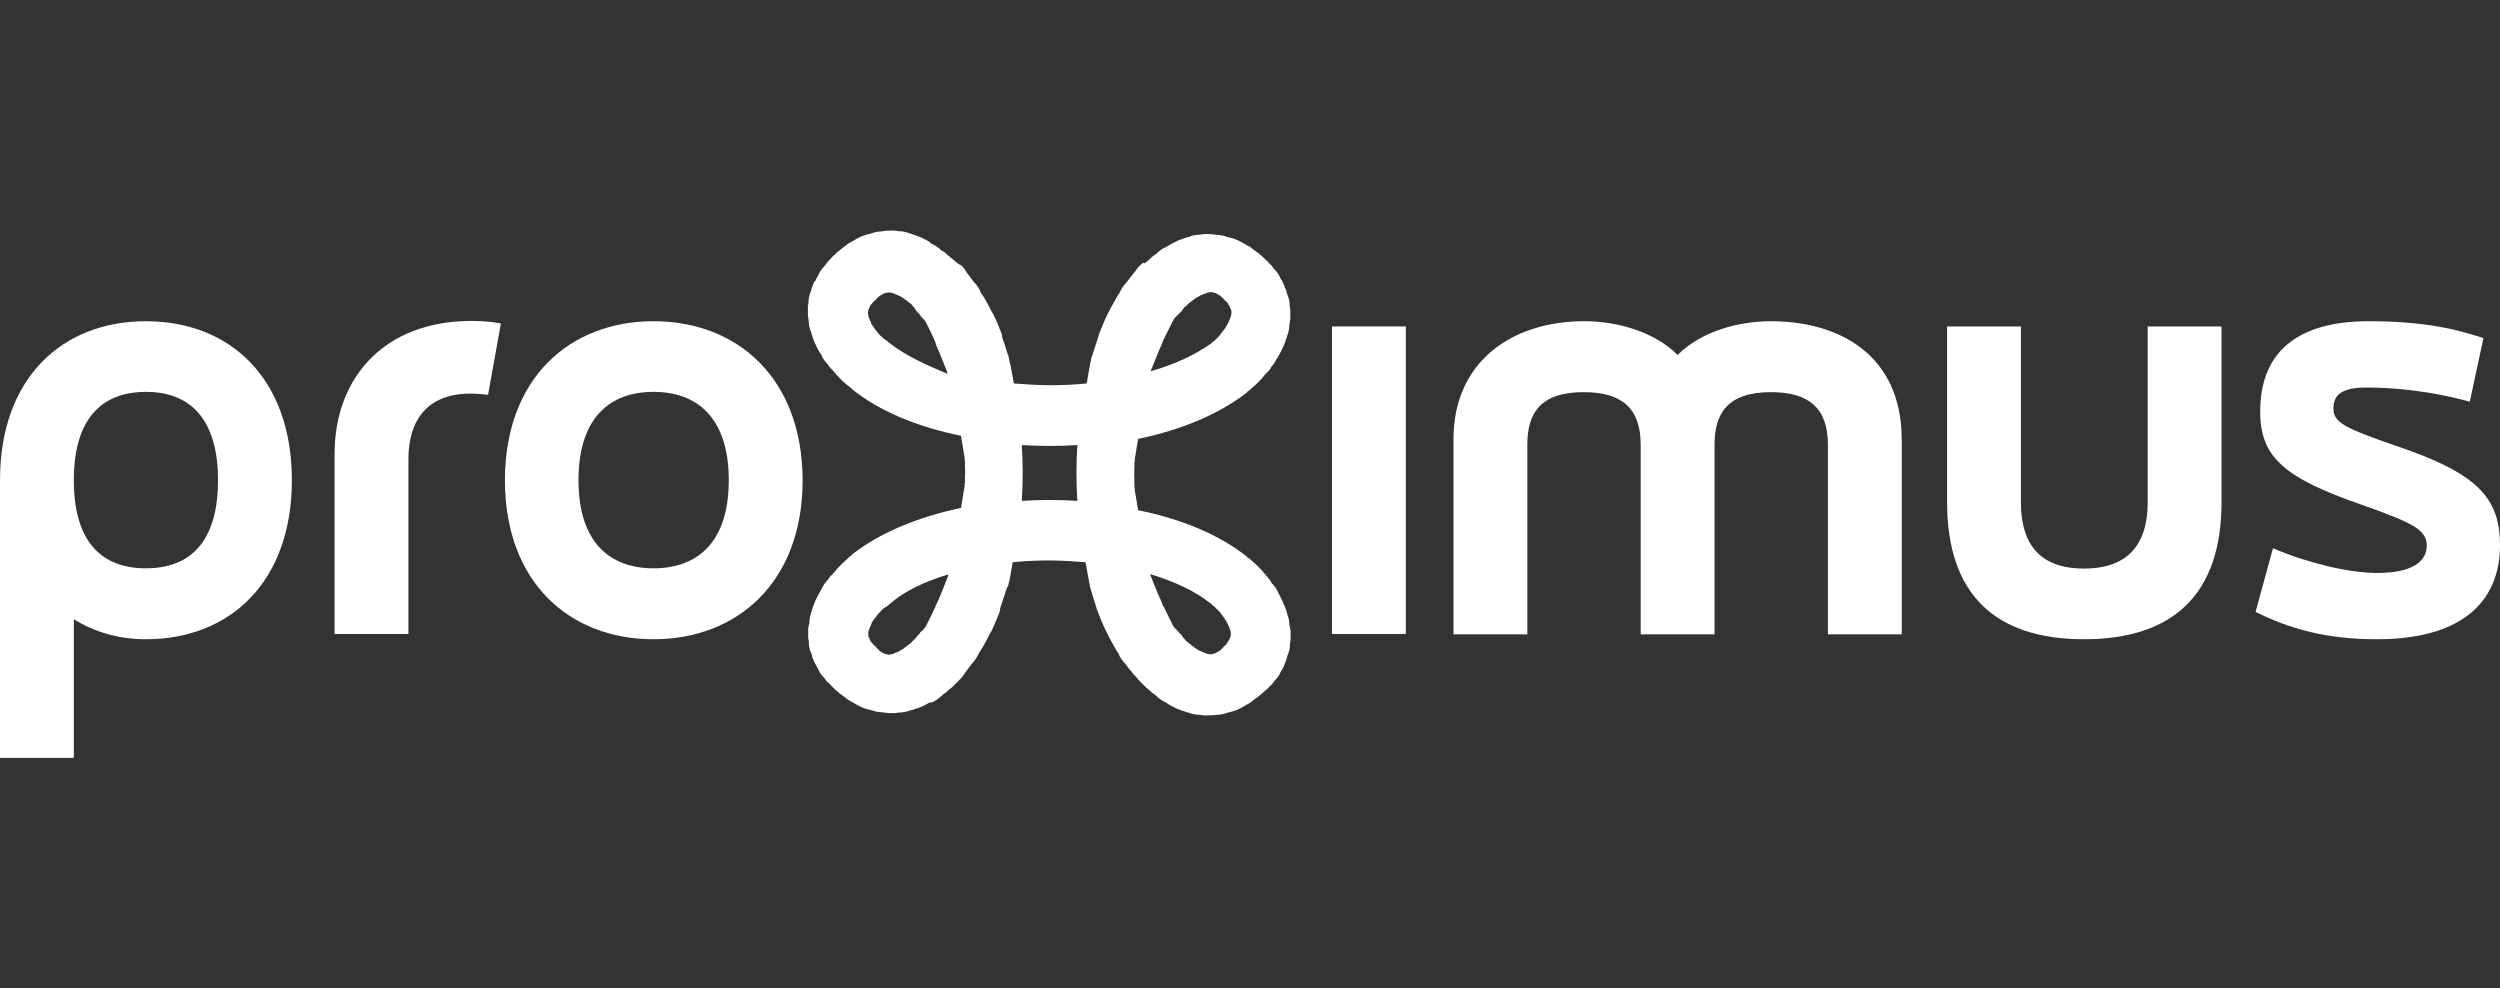 <?xml version="1.0" encoding="UTF-8" standalone="no"?>
<!-- Generator: Adobe Illustrator 21.0.0, SVG Export Plug-In . SVG Version: 6.00 Build 0)  -->
<svg id="Calque_1" style="enable-background:new 0 0 86 34" xmlns="http://www.w3.org/2000/svg" xml:space="preserve" viewBox="0 0 86 34" version="1.1" y="0px" x="0px" xmlns:xlink="http://www.w3.org/1999/xlink">
<rect x="0" y="0" width="86" height="34" fill="#333333" stroke="none"/>
<style type="text/css">
	.st0{fill:#FFFFFF;}
</style>
	<path class="st0" d="m11.51 15.61v6.2h2.54v-6.02c0-1.36 0.67-2.25 2.14-2.25 0.24 0 0.6 0.04 0.6 0.04l0.44-2.45s-0.36-0.09-1.03-0.09c-3.01 0.01-4.69 1.98-4.69 4.57z"/>
	<path class="st0" d="m60.92 11.05c-1.14 0-2.41 0.36-3.21 1.16-0.8-0.8-2.07-1.16-3.21-1.16-2.48 0-4.5 1.38-4.5 4.06v6.71h2.54v-6.52c0-1.07 0.43-1.81 1.94-1.81 1.34 0 1.96 0.58 1.96 1.81v6.52h2.54v-6.52c0-1.07 0.44-1.81 1.94-1.81 1.34 0 1.96 0.58 1.96 1.81v6.52h2.54v-6.71c-0.01-2.89-2.13-4.06-4.5-4.06z"/>
	<path class="st0" d="m73.88 17.28c0 1.74-0.98 2.28-2.19 2.28-1.22 0-2.17-0.54-2.17-2.28v-6.05h-2.54v6.05c0 3.14 1.63 4.71 4.71 4.71 3.1 0 4.73-1.58 4.73-4.71v-6.05h-2.54v6.05z"/>
	<rect y="11.23" x="45.82" height="10.58" class="st0" width="2.54"/>
	<path class="st0" d="m22.48 11.05c-2.88 0-5.11 1.96-5.11 5.47 0 3.52 2.23 5.47 5.11 5.47s5.13-1.96 5.13-5.47c-0.01-3.52-2.25-5.47-5.13-5.47zm0 8.5c-1.5 0-2.58-0.89-2.58-3.03s1.07-3.04 2.58-3.04c1.52 0 2.59 0.91 2.59 3.04s-1.07 3.03-2.59 3.03z"/>
	<path class="st0" d="m5.02 11.05c-2.88 0-5.02 1.95-5.02 5.47v9.55h2.54v-4.77c0.72 0.45 1.56 0.69 2.48 0.69 2.88 0 5.02-1.96 5.02-5.47 0-3.52-2.14-5.47-5.02-5.47zm0 8.5c-1.51 0-2.48-0.89-2.48-3.03s0.98-3.04 2.48-3.04c1.5 0 2.48 0.91 2.48 3.04s-0.97 3.03-2.48 3.03z"/>
	<path class="st0" d="m82.43 15.34c-1.78-0.62-2.16-0.8-2.16-1.29 0-0.4 0.2-0.72 1.14-0.72 1.94 0 3.55 0.49 3.55 0.49l0.47-2.19c-0.83-0.27-1.92-0.58-3.95-0.58-3.01 0-3.73 1.59-3.73 3.1 0 1.56 0.8 2.28 3.48 3.21 1.79 0.63 2.25 0.87 2.25 1.41 0 0.56-0.53 0.94-1.7 0.94-0.98 0-2.39-0.34-3.59-0.85l-0.6 2.19c1.14 0.56 2.37 0.94 4.17 0.94 3.17 0 4.24-1.5 4.24-3.23 0-1.64-0.78-2.48-3.57-3.42z"/>
	<path class="st0" d="m34.68 20.15c0.01-0.02 0.01-0.04 0.01-0.05 0.01-0.02 0.01-0.04 0.01-0.05 0.01-0.02 0.01-0.04 0.02-0.06s0.01-0.04 0.01-0.05c0.01-0.02 0.01-0.04 0.01-0.06 0.01-0.02 0.01-0.04 0.01-0.05 0.01-0.02 0.01-0.04 0.01-0.05 0.01-0.02 0.01-0.04 0.01-0.06 0.01-0.02 0.01-0.04 0.01-0.06 0.01-0.02 0.01-0.04 0.01-0.05 0.01-0.02 0.01-0.04 0.01-0.06 0.01-0.02 0.01-0.04 0.01-0.06 0.01-0.02 0.01-0.04 0.01-0.06 0.01-0.03 0.01-0.06 0.02-0.09 0.41-0.04 0.82-0.06 1.25-0.06s0.84 0.03 1.25 0.06c0.01 0.03 0.01 0.06 0.02 0.09 0.01 0.02 0 0.04 0.01 0.06s0.01 0.04 0.01 0.06c0.01 0.02 0 0.04 0.01 0.05 0.01 0.02 0 0.04 0.01 0.06s0.01 0.04 0.01 0.06c0.01 0.02 0.01 0.04 0.01 0.05 0.01 0.02 0.01 0.04 0.01 0.06 0.01 0.02 0.01 0.04 0.01 0.05 0.01 0.02 0.01 0.04 0.01 0.05 0.01 0.02 0.01 0.04 0.01 0.06 0.01 0.02 0.01 0.04 0.01 0.05 0.01 0.02 0.01 0.04 0.01 0.05 0.01 0.02 0.01 0.04 0.01 0.05 0.01 0.02 0.01 0.04 0.01 0.05 0.01 0.02 0.01 0.04 0.01 0.05 0.01 0.02 0.01 0.04 0.02 0.05 0 0.01 0 0.02 0.01 0.03 0 0.01 0 0.01 0.01 0.02v0.01 0.01c0 0.01 0.01 0.02 0.01 0.04 0.05 0.17 0.11 0.34 0.16 0.51v0.01c0 0.01 0.01 0.02 0.01 0.04 0 0 0 0.01 0.01 0.01v0.02c0 0.01 0.01 0.01 0.01 0.02l0.01 0.01v0.01c0.09 0.24 0.19 0.48 0.3 0.7 0 0.01 0.01 0.02 0.01 0.03l0.01 0.01c0.09 0.19 0.19 0.36 0.29 0.54 0 0.01 0.01 0.01 0.01 0.02 0.01 0.01 0.02 0.02 0.02 0.04 0.01 0.02 0.02 0.03 0.03 0.04 0.01 0.02 0.02 0.03 0.03 0.04s0.02 0.02 0.02 0.04c0.05 0.13 0.13 0.24 0.23 0.34 0.01 0.01 0.02 0.03 0.03 0.04s0.02 0.03 0.03 0.04 0.02 0.03 0.03 0.04 0.02 0.03 0.03 0.04 0.02 0.03 0.03 0.04l0.03 0.03c0.01 0.01 0.02 0.03 0.03 0.04s0.02 0.02 0.03 0.04l0.03 0.03c0.01 0.01 0.01 0.01 0.01 0.02 0 0 0 0.01 0.01 0.01l0.01 0.01 0.01 0.01s0 0.01 0.01 0.01c0 0 0 0.01 0.01 0.01 0 0 0 0.01 0.01 0.01 0.04 0.04 0.07 0.08 0.12 0.14 0.06 0.07 0.14 0.14 0.22 0.22l0.03 0.03c0.05 0.04 0.1 0.09 0.16 0.14 0 0 0.01 0 0.01 0.01l0.02 0.02c0.01 0.01 0.02 0.01 0.02 0.02 0.01 0.01 0.03 0.02 0.05 0.03 0.01 0.01 0.03 0.02 0.05 0.04 0.01 0.01 0.03 0.02 0.05 0.04 0.1 0.1 0.21 0.17 0.33 0.23 0.02 0.01 0.03 0.02 0.05 0.03l0.01 0.01c0.09 0.05 0.17 0.1 0.26 0.14l0.01 0.01c0.11 0.05 0.24 0.09 0.36 0.13 0.01 0 0.01 0 0.02 0.01s0.03 0 0.05 0.01c0.13 0.05 0.26 0.08 0.41 0.08 0.02 0 0.03 0.01 0.05 0.01h0.01 0.01c0.02 0 0.03 0.01 0.05 0.01h0.02 0.02 0.04 0.01 0.01 0.05 0.01 0.01 0.01c0.09 0 0.19-0.01 0.29-0.02 0.12 0 0.24-0.03 0.35-0.07 0.08-0.02 0.17-0.04 0.26-0.07 0 0 0.01 0 0.01-0.01h0.02c0.13-0.05 0.25-0.12 0.38-0.2 0.09-0.04 0.17-0.1 0.24-0.16 0.12-0.09 0.25-0.18 0.37-0.3v-0.01c0.01-0.01 0.01-0.01 0.02-0.01h0.01l0.04-0.04s0-0.01 0.01-0.01h0.01c0.04-0.04 0.08-0.09 0.12-0.13 0 0 0-0.01 0.01-0.01h0.01l0.03-0.03c0.01-0.01 0.02-0.03 0.03-0.04 0.02-0.02 0.03-0.05 0.05-0.07 0.1-0.1 0.18-0.21 0.23-0.34 0.01-0.01 0.02-0.02 0.03-0.04 0.01-0.01 0.01-0.02 0.02-0.03v-0.01c0-0.01 0.01-0.01 0.01-0.02 0.01-0.02 0.02-0.03 0.03-0.05v-0.01c0-0.01 0.01-0.01 0.01-0.02 0.01-0.02 0.02-0.04 0.02-0.05v-0.01c0.03-0.07 0.06-0.13 0.08-0.2v-0.02c0.01-0.02 0.01-0.05 0.02-0.07 0.06-0.13 0.09-0.27 0.09-0.42 0-0.02 0.01-0.04 0.01-0.06v-0.01c0-0.01 0.01-0.03 0.01-0.04v-0.03-0.01-0.01-0.06-0.01-0.05-0.01-0.01-0.05-0.06-0.01-0.01-0.03c0-0.01-0.01-0.02-0.01-0.03v-0.01c0-0.02-0.01-0.04-0.01-0.06 0-0.01 0-0.02-0.01-0.03 0-0.01-0.01-0.02-0.01-0.03 0-0.15-0.03-0.28-0.08-0.41v-0.02c-0.07-0.24-0.18-0.46-0.29-0.67 0-0.01-0.01-0.01-0.01-0.02-0.05-0.13-0.13-0.24-0.23-0.34-0.01-0.02-0.02-0.04-0.03-0.05s-0.02-0.03-0.03-0.05-0.02-0.03-0.04-0.05c-0.01-0.01-0.01-0.02-0.02-0.03l-0.01-0.01s0-0.01-0.01-0.01c-0.06-0.07-0.11-0.14-0.17-0.2v-0.01c-0.09-0.1-0.17-0.18-0.25-0.25-0.04-0.04-0.08-0.07-0.11-0.1l-0.01-0.01h-0.01l-0.01-0.01s-0.01 0-0.01-0.01l-0.01-0.01-0.01-0.01-0.01-0.01-0.01-0.01c-0.03-0.03-0.07-0.04-0.1-0.06l0.01-0.01c-0.93-0.75-2.23-1.3-3.76-1.61v-0.01-0.02c0-0.01-0.01-0.03-0.01-0.04v-0.02c0-0.01-0.01-0.03-0.01-0.04v-0.02c0-0.01-0.01-0.03-0.01-0.04v-0.02c0-0.01-0.01-0.03-0.01-0.04v-0.02c0-0.01-0.01-0.03-0.01-0.04v-0.02c0-0.01-0.01-0.03-0.01-0.04v-0.01-0.02c0-0.01-0.01-0.02-0.01-0.03v-0.02-0.01c0-0.01-0.01-0.02-0.01-0.03v-0.02c0-0.01-0.01-0.02-0.01-0.04v-0.02c0-0.01-0.01-0.02-0.01-0.04v-0.02c0-0.01-0.01-0.02-0.01-0.04v-0.02c0-0.01-0.01-0.02-0.01-0.03s0.01-0.02 0.01-0.03-0.01-0.02-0.01-0.04v-0.02c0-0.01-0.01-0.02-0.01-0.03s0.01-0.02 0.01-0.03-0.01-0.02-0.01-0.03 0.01-0.02 0.01-0.03-0.01-0.02-0.01-0.03 0.01-0.02 0.01-0.03-0.01-0.02-0.01-0.03 0.01-0.02 0.01-0.03-0.01-0.02-0.01-0.03v-0.02-0.02-0.02-0.02-0.03-0.01-0.01-0.02-0.02-0.01-0.01-0.03-0.02-0.02-0.01-0.02c0-0.01 0.01-0.02 0.01-0.03s-0.01-0.02-0.01-0.03 0.01-0.02 0.01-0.03-0.01-0.02-0.01-0.03 0.01-0.02 0.01-0.03-0.01-0.02-0.01-0.03 0.01-0.02 0.01-0.03-0.01-0.02-0.01-0.03 0.01-0.02 0.01-0.03v-0.02c0-0.01 0.01-0.02 0.01-0.04 0-0.01-0.01-0.02-0.01-0.03s0.01-0.02 0.01-0.03v-0.02c0-0.01 0.01-0.02 0.01-0.04v-0.02c0-0.01 0.01-0.02 0.01-0.04v-0.02c0-0.01 0.01-0.02 0.01-0.04v-0.02c0-0.01 0.01-0.02 0.01-0.03v-0.01-0.02c0-0.01 0.01-0.02 0.01-0.03v-0.01-0.02c0-0.01 0.01-0.03 0.01-0.04v-0.02c0-0.01 0.01-0.03 0.01-0.04v-0.02c0-0.01 0.01-0.03 0.01-0.04v-0.02c0-0.01 0.01-0.03 0.01-0.04v-0.02c0-0.01 0.01-0.03 0.01-0.04v-0.02c0-0.01 0.01-0.03 0.01-0.04v-0.02-0.01c1.52-0.32 2.82-0.87 3.76-1.61l-0.01-0.01c0.03-0.02 0.07-0.04 0.09-0.06l0.01-0.01 0.01-0.01 0.01-0.01 0.01-0.01s0.01 0 0.01-0.01c0 0 0.01 0 0.01-0.01l0.01-0.01c0.04-0.03 0.07-0.06 0.12-0.1 0.07-0.06 0.14-0.14 0.22-0.22l0.03-0.03v-0.01c0.05-0.05 0.09-0.11 0.14-0.16l0.03-0.03 0.01-0.01h0.01s0-0.01 0.01-0.01c0.01-0.01 0.01-0.02 0.02-0.03s0.02-0.03 0.04-0.05c0.01-0.01 0.02-0.03 0.03-0.05 0.01-0.01 0.02-0.03 0.03-0.05 0.07-0.07 0.12-0.16 0.16-0.24 0.01-0.02 0.02-0.03 0.03-0.04 0.01-0.02 0.03-0.03 0.03-0.05 0-0.01 0.01-0.01 0.01-0.02 0.12-0.2 0.22-0.42 0.29-0.66 0-0.01 0-0.02 0.01-0.03 0.05-0.13 0.08-0.27 0.08-0.41 0-0.01 0.01-0.02 0.01-0.03v-0.03c0-0.02 0.01-0.04 0.01-0.06v-0.01c0-0.01 0.01-0.02 0.01-0.03v-0.03-0.01-0.01-0.06-0.05-0.01-0.01-0.05-0.01-0.06-0.01-0.01-0.03c0-0.01-0.01-0.03-0.01-0.04v-0.01c0-0.02-0.01-0.04-0.01-0.06 0-0.15-0.03-0.29-0.09-0.42-0.01-0.02-0.01-0.05-0.02-0.07v-0.02c-0.01-0.02-0.01-0.03-0.02-0.05s0 0 0 0c-0.02-0.05-0.04-0.09-0.06-0.14v-0.01c-0.01-0.02-0.01-0.03-0.02-0.05 0-0.01-0.01-0.01-0.01-0.02v-0.01c-0.01-0.02-0.02-0.03-0.03-0.05 0-0.01-0.01-0.01-0.01-0.02v-0.01c-0.01-0.01-0.01-0.02-0.02-0.03s-0.02-0.03-0.03-0.04c-0.05-0.13-0.13-0.25-0.23-0.34-0.02-0.02-0.03-0.05-0.05-0.07-0.01-0.01-0.02-0.03-0.03-0.04s-0.02-0.02-0.02-0.03h-0.01s0-0.01-0.01-0.01l-0.06-0.06c-0.02-0.02-0.04-0.05-0.06-0.07h-0.01l-0.01-0.01c-0.01-0.01-0.02-0.03-0.04-0.04-0.01-0.01-0.02-0.01-0.02-0.02 0 0 0-0.01-0.01-0.01-0.12-0.12-0.24-0.21-0.37-0.3-0.07-0.06-0.15-0.12-0.24-0.16-0.13-0.08-0.26-0.15-0.38-0.2h-0.02s-0.01 0-0.01-0.01c-0.09-0.03-0.17-0.05-0.26-0.07-0.11-0.04-0.22-0.07-0.34-0.07-0.1-0.01-0.2-0.03-0.29-0.03h-0.01-0.01-0.01-0.05-0.01-0.01-0.04-0.02-0.01c-0.02 0-0.03 0.01-0.05 0.01h-0.01-0.03c-0.01 0-0.02 0.01-0.03 0.01h-0.01c-0.14 0-0.28 0.03-0.4 0.08-0.02 0.01-0.03 0-0.05 0.01-0.01 0-0.01 0-0.02 0.01-0.12 0.04-0.25 0.08-0.36 0.13 0 0-0.01 0-0.01 0.01-0.09 0.04-0.17 0.09-0.26 0.14-0.01 0-0.01 0.01-0.01 0.01-0.02 0.01-0.03 0.02-0.05 0.03-0.13 0.05-0.24 0.13-0.34 0.23-0.02 0.01-0.04 0.02-0.05 0.04-0.01 0.01-0.03 0.02-0.05 0.03-0.01 0.01-0.03 0.02-0.05 0.04-0.01 0.01-0.02 0.01-0.02 0.02l-0.02 0.02s-0.01 0-0.01 0.01c-0.05 0.05-0.11 0.09-0.16 0.14h-0.01l-0.03 0.03v0.01h-0.01c-0.03-0.06-0.11 0.02-0.17 0.08-0.01 0.01-0.01 0.02-0.02 0.02-0.03 0.03-0.06 0.06-0.08 0.09l-0.01 0.01v0.01s0 0.01-0.01 0.01c0 0-0.01 0.01-0.01 0.02l-0.01 0.01s0 0.01-0.01 0.01l-0.01 0.01c-0.01 0.01-0.01 0.01-0.01 0.02-0.04 0.04-0.04 0.05-0.05 0.06s-0.02 0.02-0.03 0.04c-0.01 0.01-0.02 0.03-0.03 0.04l-0.03 0.03c-0.01 0.01-0.02 0.03-0.03 0.04s-0.02 0.02-0.03 0.04c-0.01 0.01-0.02 0.03-0.03 0.04s-0.02 0.03-0.03 0.04-0.02 0.03-0.03 0.04c-0.1 0.1-0.17 0.21-0.23 0.34-0.01 0.01-0.02 0.02-0.02 0.04-0.01 0.01-0.02 0.03-0.03 0.04s-0.02 0.03-0.03 0.04-0.02 0.02-0.02 0.04c0 0.01-0.01 0.01-0.01 0.02-0.1 0.17-0.2 0.35-0.29 0.53l-0.01 0.01c0 0.01-0.01 0.02-0.01 0.03-0.11 0.22-0.2 0.46-0.3 0.7v0.01 0.01c0 0.01-0.01 0.01-0.01 0.02v0.02s0 0.01-0.01 0.01c0 0.01-0.01 0.02-0.01 0.04v0.01c-0.06 0.18-0.12 0.36-0.18 0.55v0.01c0 0.01 0 0.01-0.01 0.02 0 0.01 0 0.02-0.01 0.03-0.01 0.02-0.01 0.04-0.02 0.05-0.01 0.02-0.01 0.04-0.01 0.05-0.01 0.02-0.01 0.04-0.01 0.05-0.01 0.02-0.01 0.04-0.01 0.05-0.01 0.02-0.01 0.04-0.01 0.05-0.01 0.02-0.01 0.04-0.01 0.05-0.01 0.02-0.01 0.04-0.01 0.06-0.01 0.02-0.01 0.04-0.01 0.05-0.01 0.02-0.01 0.04-0.01 0.05-0.01 0.02-0.01 0.04-0.01 0.06-0.01 0.02-0.01 0.04-0.01 0.05-0.01 0.02-0.01 0.04-0.01 0.06-0.01 0.02-0.01 0.04-0.01 0.06-0.01 0.02 0 0.04-0.01 0.05-0.01 0.02-0.01 0.04-0.01 0.06-0.01 0.02 0 0.04-0.01 0.06-0.01 0.03-0.01 0.06-0.02 0.09-0.41 0.04-0.82 0.06-1.25 0.06s-0.84-0.03-1.25-0.06c-0.01-0.03-0.01-0.06-0.02-0.09-0.01-0.02 0-0.04-0.01-0.06s0-0.04-0.01-0.06 0-0.04-0.01-0.06 0-0.04-0.01-0.05c-0.01-0.02-0.01-0.04-0.01-0.06-0.01-0.02-0.01-0.04-0.01-0.06-0.01-0.02-0.01-0.04-0.01-0.05-0.01-0.02-0.01-0.04-0.01-0.05-0.01-0.02-0.01-0.04-0.01-0.06-0.01-0.02-0.01-0.04-0.01-0.05-0.01-0.02-0.01-0.04-0.02-0.06s-0.01-0.04-0.01-0.05c-0.01-0.02-0.01-0.04-0.01-0.05-0.01-0.02-0.01-0.04-0.01-0.05-0.01-0.02-0.01-0.04-0.01-0.05-0.01-0.01 0-0.03-0.01-0.04 0 0 0-0.01-0.01-0.01 0-0.01 0-0.02-0.01-0.03 0-0.01 0-0.01-0.01-0.02v-0.01c-0.06-0.19-0.11-0.37-0.18-0.55v-0.01c0-0.01-0.01-0.03-0.01-0.04v-0.01-0.02c0-0.01-0.01-0.02-0.01-0.03v-0.01-0.01c-0.09-0.24-0.19-0.48-0.3-0.7-0.01-0.01-0.01-0.02-0.02-0.03 0 0 0-0.01-0.01-0.01-0.09-0.19-0.19-0.36-0.29-0.54 0-0.01-0.01-0.01-0.01-0.01-0.01-0.01-0.02-0.03-0.03-0.04s-0.02-0.03-0.02-0.04c-0.01-0.01-0.02-0.02-0.03-0.04-0.01-0.01-0.02-0.02-0.02-0.04-0.05-0.13-0.13-0.24-0.23-0.34-0.01-0.01-0.02-0.03-0.03-0.04s-0.02-0.03-0.03-0.04-0.02-0.03-0.03-0.04-0.02-0.03-0.03-0.04-0.02-0.03-0.03-0.04-0.02-0.03-0.03-0.04-0.02-0.03-0.03-0.04-0.02-0.02-0.03-0.04c-0.01-0.01-0.01-0.02-0.02-0.03s-0.01-0.01-0.01-0.02v-0.01s0-0.01-0.01-0.01l-0.01-0.01-0.01-0.01-0.01-0.01v-0.01l-0.01-0.01v-0.01l-0.01-0.01c-0.03-0.03-0.05-0.06-0.08-0.09l-0.02-0.02c-0.12-0.05-0.2-0.13-0.28-0.2h-0.01v-0.01l-0.03-0.03h-0.01c-0.05-0.04-0.1-0.09-0.16-0.13 0 0-0.01 0-0.01-0.01l-0.02-0.02c-0.01-0.01-0.02-0.01-0.02-0.02-0.01-0.01-0.03-0.02-0.05-0.04-0.01-0.01-0.03-0.02-0.05-0.03-0.01-0.01-0.03-0.02-0.05-0.03-0.1-0.1-0.21-0.17-0.34-0.23-0.02-0.01-0.03-0.02-0.05-0.03 0.01-0.01 0.01-0.01 0-0.02-0.08-0.05-0.17-0.1-0.26-0.14 0 0-0.01 0-0.01-0.01-0.11-0.05-0.24-0.09-0.36-0.13 0 0-0.01 0-0.01-0.01-0.02-0.01-0.03 0-0.05-0.01-0.12-0.05-0.26-0.08-0.4-0.08h-0.01c-0.01 0-0.02-0.01-0.03-0.01h-0.03-0.01c-0.02 0-0.03-0.01-0.05-0.01h-0.01-0.02-0.04-0.01-0.01-0.05-0.01-0.01-0.01c-0.09 0-0.19 0.01-0.29 0.03-0.12 0-0.24 0.03-0.34 0.07-0.09 0.02-0.17 0.04-0.26 0.07 0 0-0.01 0-0.01 0.01h-0.02c-0.13 0.05-0.25 0.12-0.38 0.2-0.09 0.04-0.17 0.1-0.24 0.16-0.12 0.09-0.24 0.18-0.36 0.3 0 0 0 0.01-0.01 0.01-0.01 0.01-0.02 0.01-0.03 0.02s-0.02 0.03-0.04 0.04c0 0-0.01 0.01-0.01 0.02 0 0-0.01 0-0.01 0.01l-0.06 0.06c-0.02 0.02-0.04 0.04-0.05 0.06l-0.01 0.01h-0.01c-0.01 0.01-0.02 0.02-0.02 0.03-0.01 0.01-0.02 0.03-0.03 0.04-0.02 0.02-0.03 0.05-0.05 0.07-0.1 0.1-0.18 0.21-0.23 0.34-0.01 0.01-0.02 0.02-0.02 0.03-0.01 0.01-0.01 0.03-0.02 0.04l-0.01 0.01-0.03 0.06v0.01c0 0.01-0.01 0.01-0.01 0.02-0.04 0.03-0.05 0.05-0.05 0.06-0.03 0.07-0.06 0.13-0.08 0.2v0.02c-0.01 0.02-0.01 0.05-0.02 0.07-0.06 0.13-0.09 0.27-0.09 0.41 0 0.02-0.01 0.04-0.01 0.06v0.01c0 0.01-0.01 0.03-0.01 0.04v0.03 0.01 0.01 0.06 0.06 0.01 0.01 0.06 0.06 0.01 0.04c0 0.01 0.01 0.02 0.01 0.03v0.01c0 0.02 0.01 0.04 0.01 0.06v0.03c0 0.01 0.01 0.02 0.01 0.03 0 0.15 0.03 0.28 0.09 0.41v0.02c0.07 0.24 0.17 0.46 0.29 0.66 0 0.01 0.01 0.01 0.02 0.02 0.01 0.02 0.02 0.03 0.03 0.05 0.05 0.13 0.13 0.24 0.23 0.34 0.01 0.01 0.02 0.03 0.03 0.05 0.01 0.01 0.02 0.03 0.04 0.05 0.01 0.01 0.01 0.02 0.02 0.03 0 0 0 0.01 0.01 0.01h0.01l0.01 0.01 0.03 0.03c0.05 0.05 0.09 0.11 0.14 0.16v0.01c0.15 0.16 0.28 0.28 0.39 0.37l0.01 0.01h0.01s0.01 0 0.01 0.01l0.01 0.01s0.01 0 0.01 0.01c0 0 0.01 0 0.01 0.01 0.03 0.03 0.06 0.04 0.09 0.06l-0.01 0.01c0.93 0.75 2.23 1.3 3.76 1.61v0.01 0.02c0 0.01 0.01 0.03 0.01 0.04v0.02c0 0.01 0.01 0.03 0.01 0.04v0.02c0 0.01 0.01 0.03 0.01 0.04v0.02c0 0.01 0.01 0.03 0.01 0.04v0.02c0 0.01 0.01 0.03 0.01 0.04v0.02c0 0.01 0.01 0.03 0.01 0.04v0.02 0.01c0 0.01 0.01 0.02 0.01 0.03v0.02c0 0.01 0.01 0.02 0.01 0.04v0.02c0 0.01 0.01 0.02 0.01 0.04v0.02c0 0.01 0.01 0.02 0.01 0.04v0.02c0 0.01 0.01 0.02 0.01 0.04v0.02c0 0.01 0.01 0.02 0.01 0.04v0.02c0 0.01 0.01 0.02 0.01 0.03s-0.01 0.02-0.01 0.03 0.01 0.02 0.01 0.04v0.02c0 0.01 0.01 0.02 0.01 0.03s-0.01 0.02-0.01 0.03 0.01 0.02 0.01 0.03-0.01 0.02-0.01 0.03 0.01 0.02 0.01 0.03-0.01 0.02-0.01 0.03 0.01 0.02 0.01 0.03-0.01 0.02-0.01 0.03v0.01c0 0.01 0.01 0.02 0.01 0.03v0.02 0.02s0 0.01 0 0.02v0.01 0.02 0.02 0.01 0.02 0.02 0.02c0 0.01-0.01 0.02-0.01 0.03v0.01c0 0.01 0 0.02 0.01 0.03 0 0.01-0.01 0.02-0.01 0.03s0.01 0.02 0.01 0.03-0.01 0.02-0.01 0.03 0.01 0.02 0.01 0.03-0.01 0.02-0.01 0.03 0.01 0.02 0.01 0.03-0.01 0.02-0.01 0.03v0.02c0 0.01-0.01 0.02-0.01 0.04 0 0.01 0.01 0.02 0.01 0.03s-0.01 0.02-0.01 0.03v0.02c0 0.01-0.01 0.02-0.01 0.04v0.02c0 0.01-0.01 0.02-0.01 0.04v0.02c0 0.01-0.01 0.02-0.01 0.04v0.02c0 0.01-0.01 0.02-0.01 0.04v0.02c0 0.01-0.01 0.02-0.01 0.04v0.02c0 0.01-0.01 0.02-0.01 0.03v0.01 0.02c0 0.01-0.01 0.03-0.01 0.04v0.02c0 0.01-0.01 0.03-0.01 0.04v0.02c0 0.01-0.01 0.03-0.01 0.04v0.02c0 0.01-0.01 0.03-0.01 0.04v0.02c0 0.01-0.01 0.03-0.01 0.04v0.02c0 0.01-0.01 0.03-0.01 0.04v0.02 0.01c-1.52 0.32-2.82 0.87-3.76 1.61l0.01 0.01c-0.03 0.02-0.07 0.04-0.1 0.07 0 0-0.01 0-0.01 0.01 0 0-0.01 0-0.01 0.01l-0.01 0.01-0.01 0.01s-0.01 0-0.01 0.01c0 0-0.01 0-0.01 0.01-0.04 0.04-0.08 0.07-0.13 0.12-0.07 0.06-0.14 0.14-0.22 0.22l-0.03 0.03v0.01c-0.05 0.05-0.09 0.11-0.14 0.16l-0.03 0.03-0.01 0.01h-0.01s0 0.01-0.01 0.01c-0.01 0.01-0.01 0.02-0.02 0.03s-0.02 0.03-0.04 0.05c-0.01 0.01-0.02 0.03-0.03 0.05-0.1 0.1-0.17 0.21-0.23 0.34-0.01 0.02-0.02 0.03-0.03 0.05 0 0.01-0.01 0.01-0.01 0.02-0.12 0.2-0.22 0.42-0.29 0.66v0.02c-0.05 0.13-0.08 0.26-0.08 0.41 0 0.01-0.01 0.02-0.01 0.03s0 0.02-0.01 0.03c0 0.02-0.01 0.04-0.01 0.06v0.01c0 0.01-0.01 0.02-0.01 0.03v0.04 0.01 0.06 0.06 0.01 0.01 0.06 0.06 0.01 0.01 0.03c0 0.01 0.01 0.03 0.01 0.04v0.01c0 0.02 0.01 0.04 0.01 0.06 0 0.15 0.03 0.29 0.09 0.41 0.01 0.02 0.01 0.05 0.02 0.07v0.02c0.02 0.07 0.05 0.13 0.08 0.2l0.03 0.06c0 0.01 0.01 0.01 0.01 0.01v0.01l0.03 0.06s0 0.01 0.01 0.01c0.01 0.01 0.02 0.03 0.02 0.04 0.01 0.01 0.01 0.02 0.02 0.03 0.05 0.13 0.13 0.24 0.23 0.34 0.02 0.02 0.03 0.05 0.05 0.07 0.01 0.01 0.02 0.03 0.03 0.04l0.03 0.03h0.01s0 0.01 0.01 0.01l0.06 0.06c0.02 0.02 0.04 0.04 0.06 0.07h0.01l0.01 0.01c0.01 0.01 0.02 0.03 0.04 0.04 0.01 0.01 0.02 0.01 0.02 0.02 0 0 0 0.01 0.01 0.01 0.12 0.12 0.24 0.21 0.37 0.3 0.07 0.06 0.15 0.12 0.24 0.16 0.13 0.08 0.26 0.15 0.38 0.2h0.02s0.01 0 0.01 0.01c0.09 0.03 0.17 0.05 0.26 0.07 0.11 0.04 0.23 0.07 0.35 0.07 0.1 0.01 0.2 0.03 0.29 0.03h0.01 0.01 0.01 0.05 0.01 0.01 0.04 0.02 0.02c0.02 0 0.03-0.01 0.05-0.01h0.01 0.01c0.02 0 0.03-0.01 0.05-0.01 0.15 0 0.28-0.03 0.41-0.08 0.02-0.01 0.03 0 0.05-0.01h0.01c0.12-0.04 0.24-0.08 0.36-0.13l0.01-0.01c0.09-0.04 0.17-0.09 0.26-0.14-0.02 0.06-0.02 0.05-0.02 0.05 0.02-0.01 0.03-0.02 0.05-0.03 0.13-0.05 0.24-0.13 0.34-0.23 0.02-0.01 0.03-0.02 0.05-0.04 0.01-0.01 0.03-0.02 0.05-0.04 0.01-0.01 0.03-0.02 0.05-0.03 0.01-0.01 0.02-0.01 0.02-0.02l0.02-0.02s0.01 0 0.01-0.01c0.05-0.05 0.11-0.09 0.16-0.13l0.03-0.03c0.08-0.08 0.16-0.15 0.22-0.22 0.01-0.01 0.01-0.02 0.02-0.02 0.03-0.03 0.06-0.06 0.08-0.09l0.01-0.01 0.01-0.01v-0.01s0-0.01 0.01-0.01l0.01-0.01 0.01-0.01s0-0.01 0.01-0.01v-0.01c0.01-0.01 0.01-0.01 0.01-0.02 0.01-0.01 0.02-0.02 0.02-0.03 0.01-0.01 0.02-0.02 0.03-0.04 0.01-0.01 0.02-0.03 0.03-0.04s0.02-0.02 0.03-0.04c0.01-0.01 0.02-0.03 0.03-0.04s0.02-0.03 0.03-0.04 0.02-0.03 0.03-0.04 0.02-0.03 0.03-0.04 0.02-0.03 0.03-0.04c0.1-0.1 0.17-0.21 0.23-0.34 0.01-0.01 0.02-0.02 0.02-0.04 0.01-0.01 0.02-0.02 0.03-0.04 0.01-0.01 0.02-0.02 0.02-0.04 0.01-0.01 0.02-0.02 0.03-0.04 0-0.01 0.01-0.01 0.01-0.01 0.1-0.17 0.2-0.35 0.29-0.54 0 0 0-0.01 0.01-0.01 0.01-0.01 0.01-0.02 0.02-0.03 0.11-0.22 0.2-0.46 0.3-0.7v-0.01-0.01c0-0.01 0.01-0.02 0.01-0.03v-0.02-0.01c0-0.01 0.01-0.03 0.01-0.04v-0.01c0.06-0.18 0.12-0.36 0.18-0.55v-0.01c0-0.01 0-0.01 0.01-0.02 0-0.01 0-0.02 0.01-0.03 0 0 0-0.01 0.01-0.01 0.01-0.01 0-0.03 0.01-0.04 0.01-0.02 0.01-0.04 0.01-0.05 0.03-0.01 0.03-0.03 0.04-0.05zm6.94 0.59s0.01 0 0 0c0.01 0.01 0.02 0.01 0.03 0.02l0.02 0.02c0.01 0.01 0.02 0.01 0.02 0.02 0.01 0.01 0.02 0.01 0.02 0.02 0.01 0.01 0.02 0.02 0.03 0.02 0 0 0 0.01 0.01 0.01 0.01 0.01 0.01 0.01 0.02 0.01 0 0 0 0.01 0.01 0.01l0.01 0.01s0.01 0 0.01 0.01v0.01l0.05 0.05h0.01s0 0.01 0.01 0.01l0.01 0.01 0.01 0.01 0.03 0.03 0.03 0.03c0.01 0.01 0.02 0.02 0.03 0.04 0.01 0.01 0.02 0.02 0.03 0.04 0.01 0.01 0.02 0.03 0.03 0.04s0.02 0.03 0.03 0.04 0.02 0.03 0.03 0.04 0.02 0.03 0.03 0.04 0.01 0.03 0.02 0.04c0.01 0.02 0.02 0.03 0.03 0.05s0.02 0.03 0.03 0.05 0.02 0.03 0.03 0.05v0.01 0.01c0 0.01 0.01 0.02 0.02 0.03 0.01 0.02 0.01 0.03 0.02 0.05s0.01 0.04 0.02 0.05c0.01 0.02 0.01 0.04 0.02 0.05s0 0.03 0.01 0.04v0.01c0 0.01 0.01 0.02 0.01 0.04v0.01 0.03 0.01 0.01 0.02 0.02 0.01c-0.01 0.02-0.01 0.04-0.02 0.06 0 0.01-0.01 0.01-0.01 0.02 0 0 0 0.01-0.01 0.01 0 0.01 0 0.02-0.01 0.03l-0.03 0.06c-0.01 0.02-0.02 0.03-0.03 0.05-0.02 0.02-0.03 0.04-0.04 0.06l-0.06 0.06c-0.01 0.01-0.02 0.01-0.03 0.02l-0.02 0.02c-0.01 0.01-0.01 0.01-0.01 0.02l-0.06 0.06c-0.02 0.02-0.04 0.03-0.06 0.05-0.01 0.01-0.03 0.02-0.05 0.03s-0.03 0.02-0.05 0.03l-0.06 0.03h-0.02c-0.01 0-0.02 0-0.02 0.01-0.01 0-0.01 0.01-0.02 0.01h-0.02-0.01c-0.01 0-0.02 0.01-0.04 0.01h-0.01-0.03-0.01c-0.01 0-0.02-0.01-0.03-0.01h-0.02c-0.01 0-0.03-0.01-0.04-0.01-0.02-0.01-0.03-0.01-0.05-0.02s-0.03-0.01-0.05-0.02-0.03-0.01-0.05-0.02c-0.01 0-0.01-0.01-0.02-0.01s-0.01-0.01-0.02-0.01h-0.01c-0.02-0.01-0.03-0.02-0.05-0.02-0.02-0.01-0.03-0.02-0.05-0.03s-0.03-0.02-0.05-0.03c-0.01-0.01-0.02-0.02-0.03-0.02-0.01-0.01-0.03-0.02-0.04-0.03s-0.03-0.02-0.04-0.03-0.03-0.02-0.04-0.03-0.03-0.02-0.04-0.03-0.02-0.02-0.04-0.03c-0.01-0.01-0.02-0.02-0.04-0.03l-0.03-0.03s0-0.01-0.01-0.01c0 0-0.01-0.01-0.02-0.01 0 0-0.01 0-0.01-0.01l-0.06-0.06v-0.01l-0.02-0.02s-0.01 0-0.01-0.01l-0.01-0.01-0.01-0.01s-0.01 0-0.01-0.01c-0.01-0.01-0.02-0.02-0.02-0.03-0.01-0.01-0.01-0.02-0.02-0.03s-0.02-0.02-0.02-0.03c-0.01-0.01-0.01-0.02-0.02-0.02-0.01-0.01-0.01-0.02-0.02-0.02l-0.02-0.02-0.02-0.02-0.02-0.02s-0.01-0.01-0.01-0.02l-0.01-0.01-0.01-0.01s0-0.01-0.01-0.01c0 0 0-0.01-0.01-0.01l-0.01-0.01c-0.01-0.01-0.01-0.02-0.02-0.02l-0.03-0.03-0.03-0.03c-0.01-0.01-0.02-0.03-0.03-0.04s-0.01-0.02-0.02-0.03-0.02-0.03-0.02-0.04c-0.01-0.01-0.02-0.02-0.02-0.04-0.01-0.01-0.02-0.03-0.02-0.04-0.01-0.01-0.02-0.03-0.02-0.04-0.01-0.02-0.02-0.03-0.02-0.04-0.01-0.01-0.02-0.02-0.02-0.04-0.01-0.01-0.02-0.03-0.02-0.04-0.01-0.02-0.02-0.03-0.02-0.04-0.01-0.01-0.01-0.02-0.02-0.04s-0.02-0.03-0.02-0.04c-0.01-0.01-0.01-0.03-0.02-0.04-0.01-0.02-0.02-0.03-0.02-0.04-0.01-0.01-0.01-0.03-0.02-0.04-0.01-0.02-0.01-0.03-0.02-0.04-0.01-0.02-0.01-0.03-0.02-0.05-0.01-0.01-0.01-0.03-0.02-0.04-0.03-0.03-0.04-0.04-0.04-0.06-0.01-0.02-0.01-0.03-0.02-0.04v-0.01-0.01c0-0.01-0.01-0.01-0.01-0.02-0.01-0.02-0.01-0.03-0.02-0.05s-0.01-0.03-0.02-0.05-0.01-0.03-0.02-0.04c-0.01-0.02-0.01-0.03-0.02-0.04-0.01-0.02-0.01-0.03-0.02-0.05s-0.01-0.03-0.02-0.04c-0.01-0.02-0.01-0.03-0.02-0.05s-0.01-0.03-0.02-0.05-0.01-0.03-0.02-0.05-0.01-0.03-0.02-0.05-0.01-0.03-0.02-0.05-0.01-0.03-0.02-0.05-0.01-0.03-0.02-0.05-0.01-0.03-0.02-0.05-0.01-0.03-0.02-0.05-0.01-0.03-0.02-0.05-0.01-0.03-0.02-0.05-0.01-0.03-0.02-0.05-0.01-0.03-0.02-0.05-0.01-0.03-0.02-0.05v-0.02c0.85 0.26 1.55 0.59 2.05 0.99zm-2.03-7.97v-0.02c0.01-0.02 0.01-0.03 0.02-0.05s0.01-0.03 0.02-0.05 0.01-0.03 0.02-0.05 0.01-0.03 0.02-0.05 0.01-0.03 0.02-0.05 0.01-0.03 0.02-0.05 0.01-0.03 0.02-0.05c0.01-0.01 0.01-0.03 0.02-0.05s0.01-0.03 0.02-0.05 0.01-0.03 0.02-0.05 0.01-0.03 0.02-0.05 0.01-0.03 0.02-0.05 0.01-0.03 0.02-0.05 0.01-0.03 0.02-0.05c0.01-0.01 0.01-0.03 0.02-0.04 0.01-0.02 0.01-0.03 0.02-0.05 0.01-0.01 0.01-0.03 0.02-0.04s0.01-0.03 0.02-0.04c0.01-0.02 0.01-0.03 0.02-0.05s0.01-0.03 0.02-0.05c0-0.01 0.01-0.01 0.01-0.02v-0.01-0.01c0.01-0.02 0.01-0.03 0.02-0.04 0.01-0.02 0.01-0.03 0.02-0.04s0.01-0.03 0.02-0.04c0.01-0.02 0.02-0.03 0.02-0.05 0.01-0.01 0.01-0.03 0.02-0.04s0.01-0.03 0.02-0.04c0.01-0.02 0.02-0.03 0.02-0.04 0.01-0.01 0.02-0.03 0.02-0.04 0.01-0.02 0.02-0.03 0.02-0.04 0.01-0.01 0.02-0.02 0.02-0.04 0.01-0.02 0.02-0.03 0.02-0.04 0.01-0.01 0.02-0.03 0.02-0.04 0.01-0.01 0.02-0.02 0.02-0.04 0.01-0.01 0.02-0.03 0.02-0.04 0.01-0.01 0.02-0.02 0.02-0.04 0.01-0.01 0.02-0.02 0.02-0.04 0.01-0.01 0.02-0.02 0.02-0.04 0.01-0.01 0.02-0.02 0.02-0.04 0.01-0.01 0.01-0.02 0.02-0.03s0.02-0.02 0.03-0.04l0.03-0.03 0.03-0.03c0.01-0.01 0.01-0.02 0.02-0.02l0.01-0.01s0-0.01 0.01-0.01c0 0 0-0.01 0.01-0.01l0.01-0.01 0.01-0.01 0.01-0.01 0.02-0.02 0.02-0.02 0.02-0.02c0.01-0.01 0.01-0.02 0.02-0.02 0.01-0.01 0.01-0.02 0.02-0.02 0.01-0.01 0.02-0.02 0.02-0.03 0.01-0.01 0.02-0.02 0.02-0.03 0 0 0.01 0 0.01-0.01 0 0 0.01-0.01 0.01-0.02 0 0 0.01 0 0.01-0.01l0.02-0.02v-0.01l0.02-0.02h0.01l0.02-0.02s0-0.01 0.01-0.01c0 0 0.01-0.01 0.02-0.01h0.01s0.01-0.01 0.01-0.02l0.03-0.03 0.03-0.03c0.01-0.01 0.02-0.02 0.04-0.03 0.01-0.01 0.02-0.02 0.04-0.03 0.01-0.01 0.03-0.02 0.04-0.03s0.03-0.02 0.04-0.03 0.03-0.02 0.04-0.03 0.03-0.02 0.04-0.03 0.02-0.02 0.04-0.02c0.02-0.01 0.03-0.02 0.05-0.03s0.03-0.02 0.05-0.03 0.03-0.02 0.05-0.02c0.02-0.01 0.03-0.02 0.05-0.02 0.02-0.01 0.03-0.01 0.05-0.02s0.04-0.01 0.05-0.02c0.02-0.01 0.03-0.01 0.05-0.02 0.01 0 0.03-0.01 0.04-0.01h0.02c0.01 0 0.02-0.01 0.03-0.01h0.02 0.03 0.01c0.01 0 0.02 0.01 0.04 0.01h0.01 0.02c0.01 0 0.01 0.01 0.02 0.01s0.01 0 0.02 0.01h0.02l0.06 0.03c0.02 0.01 0.03 0.02 0.05 0.03 0.01 0.01 0.03 0.02 0.05 0.03 0.02 0.02 0.04 0.04 0.06 0.05l0.06 0.06c0.01 0.01 0.01 0.02 0.01 0.02l0.02 0.02c0.01 0.01 0.02 0.01 0.03 0.02l0.06 0.06c0.02 0.02 0.03 0.04 0.04 0.06s0.02 0.03 0.03 0.05l0.03 0.06c0 0.01 0 0.02 0.01 0.03l0.01 0.01c0 0.01 0.01 0.01 0.01 0.02 0.01 0.02 0.01 0.04 0.02 0.06v0.01 0.02 0.02 0.01 0.01 0.03 0.01c0 0.01-0.01 0.02-0.01 0.04v0.01c-0.01 0.01 0 0.03-0.01 0.04-0.01 0.02-0.01 0.04-0.02 0.05-0.01 0.02-0.01 0.03-0.02 0.05s-0.02 0.03-0.02 0.05c0 0.01-0.01 0.01-0.01 0.02l-0.01 0.01v0.02c-0.01 0.02-0.02 0.03-0.03 0.05s-0.02 0.03-0.03 0.05-0.02 0.03-0.03 0.05c-0.01 0.01-0.01 0.03-0.02 0.04s-0.02 0.03-0.03 0.04-0.02 0.03-0.03 0.04-0.02 0.03-0.03 0.04-0.02 0.03-0.03 0.04-0.02 0.02-0.03 0.04c-0.01 0.01-0.02 0.02-0.03 0.04l-0.03 0.03s-0.01 0-0.01 0.01l-0.02 0.02v0.01c-0.02 0.02-0.04 0.04-0.06 0.05v0.01s-0.01 0-0.01 0.01l-0.01 0.01s0 0.01-0.01 0.01l-0.03 0.03c-0.01 0.01-0.02 0.02-0.03 0.02-0.01 0.01-0.02 0.02-0.03 0.02-0.01 0.01-0.02 0.01-0.02 0.02-0.01 0.01-0.02 0.01-0.02 0.02l-0.02 0.02-0.02 0.02h-0.01c-0.52 0.37-1.22 0.7-2.05 0.94zm-2.53 2.54v0 0 0.02c-0.02 0.3-0.03 0.6-0.03 0.9v0.01 0.01 0.02 0.02 0.01 0.01c0 0.3 0.01 0.6 0.03 0.9v0.01 0.01c-0.31-0.02-0.63-0.03-0.96-0.03-0.32 0-0.64 0.01-0.95 0.03v-0.01-0.01c0.02-0.3 0.03-0.6 0.03-0.91v-0.03-0.03c0-0.31-0.01-0.61-0.03-0.91v-0.01-0.01c0.31 0.02 0.63 0.03 0.96 0.03 0.32 0 0.64-0.01 0.95-0.03zm-6.46-3.51c-0.01 0-0.01 0 0 0-0.01-0.01-0.02-0.01-0.03-0.02l-0.02-0.02c-0.01-0.01-0.02-0.01-0.02-0.02-0.01-0.01-0.02-0.01-0.03-0.02s-0.02-0.01-0.03-0.02c0 0 0-0.01-0.01-0.01 0 0-0.01-0.01-0.02-0.01 0 0 0-0.01-0.01-0.01-0.01-0.01-0.01-0.01-0.02-0.01 0 0-0.01 0-0.01-0.01l-0.05-0.05h-0.01s0-0.01-0.01-0.01l-0.01-0.01-0.01-0.01-0.03-0.03-0.03-0.03c-0.01-0.01-0.02-0.02-0.03-0.04l-0.03-0.03c-0.01-0.01-0.02-0.03-0.03-0.04s-0.02-0.03-0.03-0.04-0.02-0.03-0.03-0.04-0.02-0.03-0.03-0.04-0.02-0.03-0.03-0.04c-0.01-0.02-0.02-0.03-0.03-0.04-0.01-0.02-0.02-0.03-0.03-0.05s-0.02-0.03-0.02-0.05v-0.01-0.01c0-0.01-0.01-0.02-0.02-0.03-0.01-0.02-0.01-0.03-0.02-0.05s-0.01-0.04-0.02-0.05c-0.01-0.02-0.01-0.03-0.02-0.05-0.01-0.01 0-0.03-0.01-0.04v-0.01c0-0.01-0.01-0.03-0.01-0.04v-0.01-0.02-0.02-0.01-0.02-0.02-0.01c0.01-0.02 0.01-0.04 0.02-0.06 0-0.01 0.01-0.01 0.01-0.02s0.01-0.01 0.01-0.02 0-0.02 0.01-0.03l0.03-0.06c0.01-0.02 0.02-0.03 0.03-0.04 0.02-0.02 0.03-0.04 0.05-0.06l0.06-0.06c0.01-0.01 0.02-0.01 0.03-0.02l0.02-0.02c0.01-0.01 0.01-0.02 0.01-0.02l0.06-0.06c0.02-0.02 0.04-0.03 0.06-0.05 0.01-0.01 0.03-0.02 0.05-0.03s0.04-0.02 0.05-0.03l0.06-0.03h0.02c0.01 0 0.02 0 0.02-0.01 0.01 0 0.01-0.01 0.02-0.01h0.02 0.01c0.01 0 0.02-0.01 0.04-0.01h0.01 0.03 0.02c0.01 0 0.02 0.01 0.03 0.01h0.02c0.01 0 0.03 0.01 0.04 0.01 0.02 0.01 0.03 0.01 0.05 0.02s0.03 0.01 0.05 0.02 0.03 0.02 0.05 0.02c0.01 0 0.01 0.01 0.02 0.01s0.01 0 0.02 0.01h0.01c0.02 0.01 0.03 0.02 0.05 0.02 0.02 0.01 0.03 0.02 0.05 0.03s0.03 0.02 0.05 0.03c0.01 0.01 0.02 0.02 0.03 0.02 0.01 0.01 0.03 0.02 0.04 0.03s0.03 0.02 0.04 0.03 0.03 0.02 0.04 0.03 0.03 0.02 0.04 0.03 0.02 0.02 0.04 0.03c0.01 0.01 0.02 0.02 0.04 0.03l0.03 0.03 0.01 0.01 0.01 0.01s0.01 0 0.01 0.01v0.01l0.06 0.06v0.01l0.02 0.02s0.01 0 0.01 0.01c0 0 0.01 0.01 0.01 0.02v0.01s0.01 0 0.01 0.01c0.01 0.01 0.02 0.02 0.02 0.03l0.03 0.03c0.01 0.01 0.01 0.02 0.02 0.03s0.01 0.02 0.02 0.02c0.01 0.01 0.01 0.02 0.02 0.02l0.02 0.02 0.02 0.02s0.01 0.01 0.01 0.02 0.01 0.01 0.01 0.02l0.01 0.01 0.01 0.01 0.01 0.01v0.01 0.01h0.01c0.01 0.01 0.01 0.02 0.02 0.02l0.03 0.03 0.03 0.03c0.01 0.01 0.02 0.02 0.03 0.04 0.01 0.01 0.02 0.02 0.03 0.04 0.01 0.01 0.02 0.02 0.02 0.04 0.01 0.01 0.02 0.02 0.02 0.04 0.01 0.02 0.02 0.03 0.02 0.04 0.01 0.02 0.02 0.03 0.02 0.04 0.01 0.01 0.02 0.02 0.02 0.04 0.01 0.02 0.02 0.03 0.02 0.04 0.01 0.01 0.02 0.02 0.02 0.04 0.01 0.01 0.02 0.03 0.02 0.04 0.01 0.01 0.02 0.03 0.02 0.04 0.01 0.01 0.02 0.03 0.02 0.04 0.01 0.02 0.02 0.03 0.02 0.05 0.01 0.01 0.01 0.03 0.02 0.04 0.01 0.02 0.02 0.03 0.02 0.05 0.01 0.01 0.01 0.03 0.02 0.04 0.01 0.02 0.01 0.03 0.02 0.04s0.01 0.03 0.02 0.04c0.01 0.02 0.01 0.03 0.02 0.05v0.02c0 0.01 0.01 0.01 0.01 0.02v0.01c0 0.01 0 0.01 0.01 0.02 0 0.01 0.01 0.01 0.01 0.02v0.02c0 0.01 0.01 0.01 0.01 0.02 0.01 0.02 0.01 0.03 0.02 0.05 0.01 0.01 0.01 0.03 0.02 0.04 0.01 0.02 0.01 0.03 0.02 0.05s0.01 0.03 0.02 0.04c0.01 0.02 0.01 0.03 0.02 0.05s0.01 0.03 0.02 0.05 0.01 0.03 0.02 0.05 0.01 0.03 0.02 0.05 0.01 0.03 0.02 0.05 0.01 0.03 0.02 0.05 0.01 0.03 0.02 0.05 0.01 0.03 0.02 0.05 0.01 0.03 0.02 0.05 0.01 0.03 0.02 0.05 0.01 0.03 0.02 0.05 0.01 0.03 0.02 0.05 0.01 0.03 0.02 0.05 0.01 0.03 0.02 0.05 0.01 0.03 0.01 0.05v0.02c-0.79-0.33-1.49-0.66-1.99-1.06zm2.02 7.96v0.02c-0.01 0.02-0.01 0.03-0.01 0.05-0.01 0.02-0.01 0.03-0.02 0.05s-0.01 0.03-0.02 0.05-0.01 0.03-0.02 0.05-0.01 0.03-0.02 0.05-0.01 0.03-0.02 0.05-0.01 0.03-0.02 0.05-0.01 0.03-0.02 0.05-0.01 0.03-0.02 0.05-0.01 0.03-0.02 0.05-0.01 0.03-0.02 0.05-0.01 0.03-0.02 0.05-0.01 0.03-0.02 0.05-0.01 0.03-0.02 0.05-0.01 0.03-0.02 0.05c-0.01 0.01-0.01 0.03-0.02 0.04-0.01 0.02-0.01 0.03-0.02 0.05-0.01 0.01-0.01 0.03-0.02 0.04-0.01 0.02-0.01 0.03-0.02 0.05-0.01 0.01-0.01 0.03-0.02 0.04 0 0.01-0.01 0.01-0.01 0.02 0 0 0 0.01-0.01 0.02v0.01c0 0.01-0.01 0.01-0.02 0.02v0.02c-0.01 0.02-0.01 0.03-0.02 0.05-0.01 0.01-0.01 0.03-0.02 0.04-0.01 0.02-0.01 0.03-0.02 0.04s-0.01 0.03-0.02 0.04c-0.01 0.02-0.02 0.03-0.02 0.05-0.01 0.01-0.01 0.02-0.02 0.04s-0.02 0.03-0.02 0.05c-0.01 0.01-0.02 0.03-0.02 0.04-0.01 0.01-0.02 0.03-0.02 0.04-0.01 0.01-0.02 0.03-0.02 0.04-0.01 0.01-0.02 0.02-0.02 0.04-0.01 0.02-0.02 0.03-0.02 0.04-0.01 0.01-0.02 0.02-0.02 0.04-0.01 0.01-0.02 0.03-0.02 0.04-0.01 0.01-0.02 0.03-0.02 0.04-0.01 0.01-0.02 0.02-0.02 0.04-0.01 0.01-0.02 0.02-0.02 0.04-0.01 0.01-0.02 0.02-0.03 0.04-0.01 0.01-0.02 0.02-0.03 0.04l-0.03 0.03-0.03 0.03c-0.01 0.01-0.01 0.02-0.02 0.02h-0.01l-0.01 0.01-0.01 0.01-0.01 0.01-0.01 0.01s-0.01 0.01-0.01 0.02c0 0-0.01 0.01-0.01 0.02l-0.02 0.02-0.02 0.02c-0.01 0.01-0.01 0.02-0.02 0.02-0.01 0.01-0.01 0.02-0.02 0.02-0.01 0.01-0.02 0.02-0.02 0.03 0 0-0.01 0-0.01 0.01-0.01 0.01-0.01 0.01-0.01 0.02 0 0-0.01 0-0.01 0.01l-0.01 0.01-0.01 0.01h-0.01l-0.02 0.02v0.01c-0.01 0.01-0.01 0.02-0.02 0.02-0.01 0.01-0.02 0.01-0.02 0.02 0 0 0 0.01-0.01 0.01 0 0-0.01 0.01-0.02 0.01 0 0-0.01 0.01-0.01 0.02l-0.03 0.03-0.03 0.03c-0.01 0.01-0.02 0.02-0.04 0.03-0.01 0.01-0.02 0.02-0.04 0.03-0.01 0.01-0.03 0.02-0.04 0.03s-0.03 0.02-0.04 0.03-0.03 0.02-0.04 0.03-0.03 0.02-0.04 0.03-0.02 0.02-0.03 0.02c-0.02 0.01-0.03 0.02-0.05 0.03s-0.03 0.02-0.05 0.03-0.03 0.02-0.05 0.03-0.03 0.02-0.05 0.02c-0.02 0.01-0.04 0.01-0.05 0.02-0.02 0.01-0.03 0.01-0.05 0.02s-0.03 0.01-0.05 0.02c-0.01 0-0.03 0.01-0.04 0.01h-0.02c-0.01 0-0.02 0.01-0.03 0.01h-0.01-0.03-0.01c-0.01 0-0.02-0.01-0.04-0.01h-0.01-0.02c-0.01 0-0.01-0.01-0.02-0.01s-0.01 0-0.02-0.01h-0.02l-0.06-0.03c-0.02-0.01-0.03-0.02-0.05-0.03-0.01-0.01-0.03-0.02-0.05-0.03l-0.06-0.06-0.06-0.06c-0.01-0.01-0.01-0.01-0.01-0.02l-0.02-0.02c-0.01-0.01-0.02-0.01-0.03-0.02-0.02-0.02-0.03-0.04-0.06-0.06-0.02-0.02-0.03-0.04-0.05-0.06-0.01-0.02-0.02-0.03-0.03-0.04l-0.03-0.06c0-0.01 0-0.02-0.01-0.03 0-0.01-0.01-0.01-0.01-0.02s-0.01-0.01-0.01-0.01c-0.01-0.02-0.01-0.04-0.02-0.06v-0.01-0.02-0.02-0.02-0.02-0.02-0.01c0-0.01 0.01-0.03 0.01-0.04v-0.01c0.01-0.01 0-0.03 0.01-0.04 0.01-0.02 0.01-0.03 0.02-0.05s0.01-0.03 0.02-0.05 0.02-0.03 0.02-0.05c0-0.01 0.01-0.01 0.01-0.01 0-0.01 0.01-0.01 0.01-0.02v-0.02c0.01-0.02 0.02-0.03 0.02-0.05 0.01-0.02 0.02-0.03 0.03-0.05s0.02-0.03 0.03-0.04 0.02-0.03 0.03-0.04 0.02-0.03 0.03-0.04 0.02-0.03 0.03-0.04 0.02-0.03 0.03-0.04 0.02-0.03 0.03-0.04l0.03-0.03c0.01-0.01 0.02-0.02 0.03-0.04 0 0 0.01-0.01 0.02-0.01 0.01-0.01 0.01-0.01 0.01-0.02 0 0 0.01 0 0.01-0.01 0.01-0.01 0.01-0.02 0.02-0.02l0.06-0.06s0.01 0 0.01-0.01c0.01-0.01 0.01-0.01 0.02-0.01 0 0 0-0.01 0.01-0.01 0 0 0.01-0.01 0.02-0.01h0.01s0-0.01 0.01-0.01c0.01-0.01 0.02-0.02 0.03-0.02 0.01-0.01 0.02-0.01 0.03-0.02s0.02-0.01 0.03-0.02 0.02-0.01 0.02-0.02l0.02-0.02 0.02-0.02h0.01c0.48-0.43 1.18-0.76 2-1.01z"/>
</svg>

